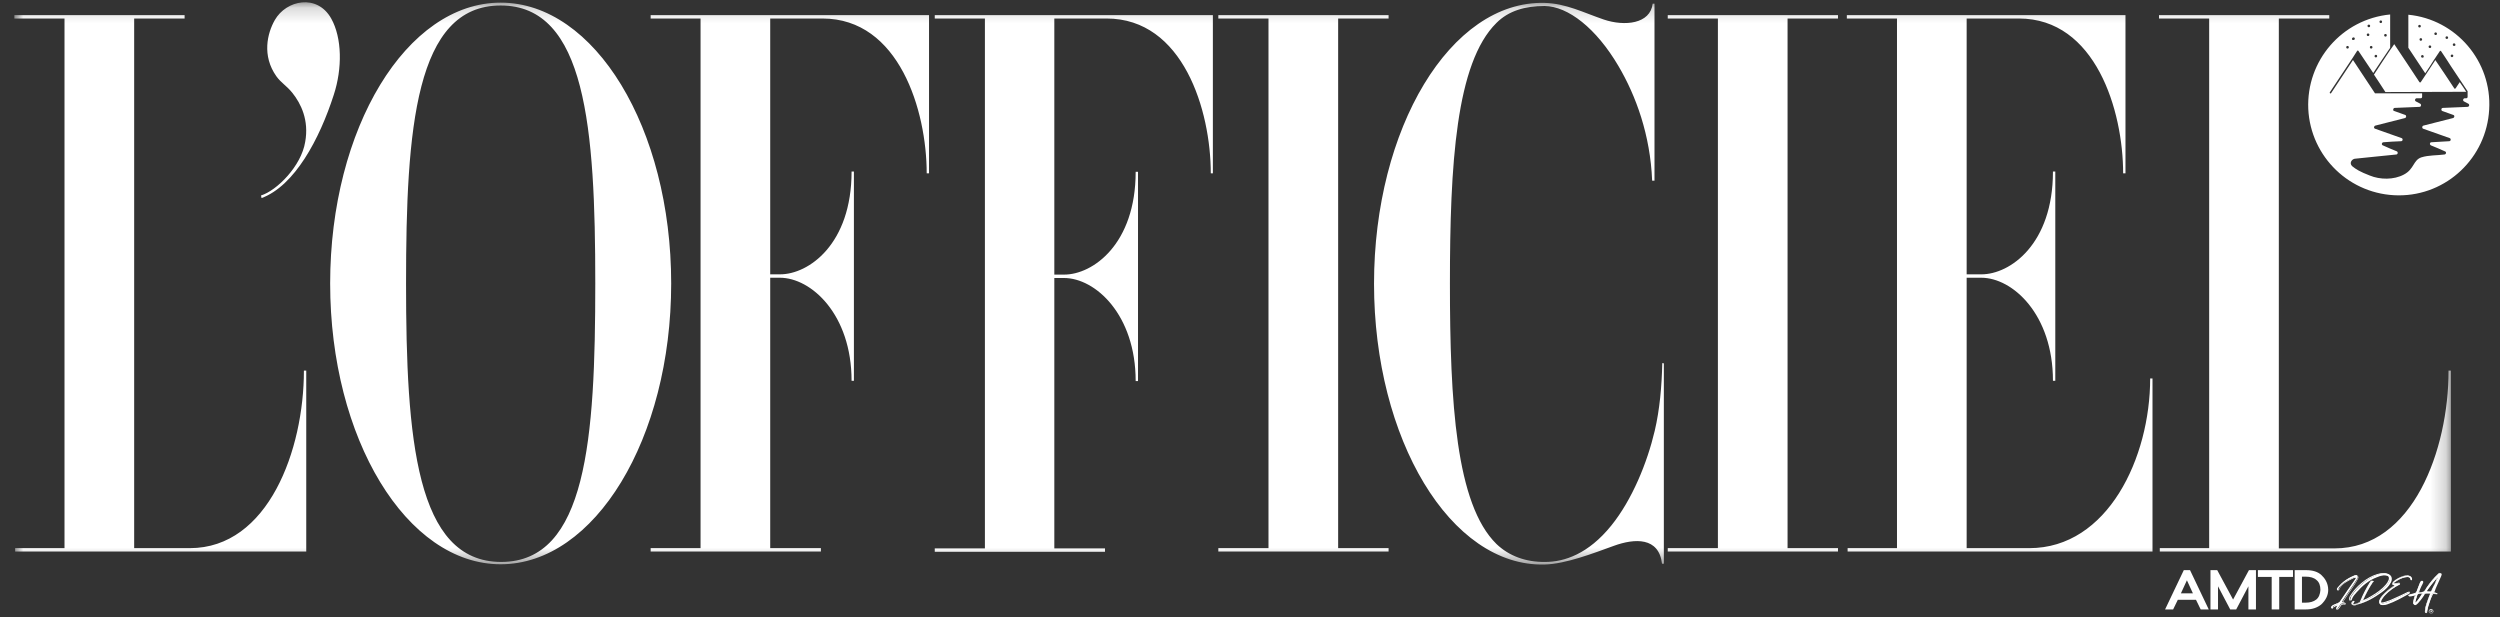 <svg width="162" height="40" viewBox="0 0 162 40" fill="none" xmlns="http://www.w3.org/2000/svg">
<rect x="0" y="0" width="162" height="40" fill="#333333" stroke="none"/>
<g clip-path="url(#clip0_1121_223)">
<mask id="mask0_1121_223" style="mask-type:luminance" maskUnits="userSpaceOnUse" x="0" y="0" width="159" height="37">
<path d="M158.802 0.17H0.93V36.582H158.802V0.17Z" fill="white"/>
</mask>
<g mask="url(#mask0_1121_223)">
<path d="M42.162 1.199H45.396V35.52H42.162V35.739H53.194V35.52H49.91V17.997H50.533C52.571 17.997 55.182 20.375 55.182 24.675H55.333V11.116H55.182C55.182 15.821 52.403 17.777 50.55 17.777H49.91V1.199H53.295C58.264 1.199 60.05 7.169 60.05 11.234H60.201V0.979H42.162V1.199ZM131.499 35.52H127.439V17.997H128.383C130.421 17.997 133.031 20.375 133.031 24.675H133.183V11.116H133.031C133.031 15.821 130.252 17.777 128.399 17.777H127.439V1.199H130.825C135.794 1.199 137.579 7.169 137.579 11.234H137.731V0.979H119.675V1.199H122.925V35.52H119.725V35.739H139.482V24.523H139.331C139.331 29.651 136.585 35.52 131.499 35.52ZM158.667 24.017C158.667 29.145 156.359 35.537 151.273 35.537H147.668V1.199H150.936V0.979H139.903V1.199H143.154V35.52H139.954V35.739H158.818V24.017H158.667ZM12.299 35.52H8.694V1.199H11.962V0.979H0.93V1.199H4.18V35.52H0.98V35.739H19.845V24.017H19.693C19.693 29.145 17.386 35.52 12.299 35.52ZM108.07 1.199H111.32V35.52H108.07V35.739H119.102V35.52H115.834V1.199H119.102V0.979H108.07V1.199ZM86.712 1.199H89.98V0.979H78.948V1.199H82.198V35.52H78.948V35.739H89.98V35.52H86.712V1.199ZM16.914 12.667L16.948 12.836C19.087 12.043 20.704 9.024 21.63 6.14C22.186 4.437 22.169 2.464 21.462 1.199C20.552 -0.42 18.548 0.001 17.807 1.3C17.318 2.16 16.965 3.61 17.908 4.943C18.211 5.364 18.565 5.55 18.935 6.005C19.508 6.714 20.03 7.793 19.777 9.193C19.525 10.761 17.941 12.347 16.914 12.667ZM38.574 18.368C38.574 8.316 37.968 0.355 32.443 0.355C26.919 0.355 26.312 8.316 26.312 18.368C26.312 28.419 26.953 36.414 32.477 36.414C38.019 36.414 38.574 28.419 38.574 18.368ZM43.493 18.368C43.493 28.419 38.541 36.565 32.443 36.565C26.346 36.565 21.394 28.419 21.394 18.368C21.394 8.316 26.346 0.17 32.443 0.17C38.541 0.17 43.493 8.316 43.493 18.368ZM107.227 27.913C106.739 29.988 105.762 32.383 104.415 34.052C102.916 35.908 101.366 36.414 100.12 36.414C98.873 36.43 97.778 36.026 96.97 35.25C94.342 32.669 93.955 26.075 93.955 18.368C93.955 10.66 94.342 4.083 96.97 1.485C97.762 0.693 98.84 0.389 100.086 0.389C101.619 0.406 103.438 1.84 104.869 4.268C106.015 6.208 106.941 8.754 107.059 11.706H107.211V0.237H107.093C106.941 1.553 105.274 1.722 103.926 1.266C102.596 0.811 101.467 0.221 100.086 0.187C93.989 0.035 89.037 8.333 89.037 18.384C89.037 28.436 93.989 36.734 100.086 36.582C101.45 36.548 103.236 35.857 104.583 35.368C105.931 34.879 107.497 34.794 107.699 36.532H107.817V23.545L107.716 23.528C107.682 25.046 107.548 26.547 107.227 27.913ZM60.555 0.979H78.594V11.234H78.459C78.459 7.169 76.674 1.199 71.705 1.199H68.32V17.794H68.96C70.812 17.794 73.591 15.821 73.591 11.132H73.743V24.692H73.591C73.591 20.392 70.981 18.014 68.943 18.014H68.32V35.537H71.604V35.756H60.572V35.537H63.822V1.199H60.572V0.979H60.555Z" fill="white"/>
</g>
<path d="M159.811 5.948C159.677 5.745 159.542 5.526 159.39 5.324C159.306 5.459 159.205 5.594 159.121 5.728C159.087 5.762 159.07 5.762 159.037 5.728C158.632 5.121 158.228 4.497 157.807 3.89C157.79 3.924 157.773 3.941 157.757 3.974C157.453 4.43 157.167 4.885 156.864 5.324C156.83 5.357 156.813 5.357 156.78 5.324C156.241 4.497 155.685 3.671 155.146 2.861C155.062 2.979 154.994 3.097 154.91 3.199C154.556 3.738 154.186 4.278 153.832 4.835C154.085 5.206 154.32 5.577 154.573 5.965L159.811 5.948Z" fill="white"/>
<path d="M156.061 0.954V3.096C156.431 3.653 156.785 4.193 157.155 4.749C157.341 4.479 157.526 4.193 157.694 3.923C157.829 3.72 157.964 3.518 158.099 3.316C158.115 3.282 158.149 3.282 158.183 3.316C158.402 3.636 158.604 3.956 158.823 4.294C159.177 4.833 159.547 5.373 159.901 5.913C159.901 5.93 159.901 5.93 159.901 5.947V6.267C159.901 6.334 159.867 6.368 159.8 6.368H159.716C159.614 6.368 159.564 6.52 159.665 6.571C159.766 6.621 159.85 6.672 159.951 6.722C160.036 6.773 160.019 6.908 159.901 6.925C159.379 6.942 158.84 6.975 158.301 6.992C158.183 6.992 158.166 7.161 158.267 7.195C158.503 7.279 158.739 7.363 158.974 7.448C159.075 7.481 159.059 7.616 158.958 7.65C158.318 7.819 157.677 7.97 157.037 8.139C156.936 8.173 156.936 8.308 157.021 8.341C157.593 8.544 158.166 8.746 158.739 8.949C158.84 8.982 158.823 9.151 158.705 9.151C158.318 9.168 157.947 9.202 157.56 9.218C157.442 9.218 157.425 9.37 157.526 9.421C157.829 9.539 158.132 9.674 158.435 9.809C158.537 9.842 158.52 9.994 158.402 10.011C157.896 10.079 157.391 10.045 156.903 10.197C156.364 10.382 156.448 10.956 155.774 11.31C155.117 11.664 154.225 11.647 153.568 11.377C152.911 11.124 152.675 10.972 152.422 10.77C152.203 10.568 152.406 10.281 152.641 10.281C153.349 10.197 154.561 10.095 155.286 10.011C155.387 9.994 155.404 9.859 155.319 9.809C155.016 9.691 154.713 9.556 154.41 9.421C154.309 9.387 154.326 9.235 154.444 9.218C154.831 9.185 155.202 9.168 155.589 9.151C155.707 9.151 155.724 8.982 155.623 8.949C155.05 8.746 154.477 8.544 153.905 8.341C153.804 8.308 153.82 8.173 153.921 8.139C154.561 7.97 155.202 7.819 155.842 7.65C155.943 7.616 155.943 7.481 155.858 7.448C155.623 7.363 155.387 7.279 155.151 7.195C155.084 7.178 155.067 7.144 155.084 7.076C155.1 7.026 155.117 6.992 155.185 6.992C155.724 6.975 156.246 6.942 156.785 6.925C156.886 6.925 156.92 6.773 156.835 6.722C156.734 6.672 156.65 6.621 156.549 6.571C156.448 6.52 156.498 6.368 156.6 6.368H156.852C156.92 6.368 156.953 6.334 156.953 6.267V6.048H154.545H153.921C153.905 6.048 153.888 6.048 153.888 6.031C153.416 5.322 152.945 4.597 152.473 3.889C152.001 4.597 151.53 5.322 151.058 6.031C151.041 6.065 151.024 6.065 150.991 6.048C150.957 6.031 150.957 6.014 150.974 5.98C151.462 5.238 151.951 4.513 152.439 3.771C152.54 3.619 152.641 3.467 152.742 3.299C152.776 3.265 152.793 3.265 152.827 3.299C153.147 3.771 153.467 4.26 153.787 4.732C154.14 4.193 154.494 3.67 154.848 3.147C154.865 3.13 154.882 3.113 154.882 3.079V0.938C151.766 1.241 149.441 3.923 149.576 7.06C149.727 10.18 152.288 12.642 155.42 12.659C158.553 12.676 161.13 10.213 161.299 7.093C161.484 3.973 159.16 1.258 156.061 0.954ZM156.701 1.696C156.701 1.646 156.734 1.612 156.785 1.612C156.835 1.612 156.869 1.646 156.869 1.696C156.869 1.747 156.835 1.781 156.785 1.781C156.734 1.781 156.701 1.747 156.701 1.696ZM156.785 2.557C156.785 2.506 156.818 2.472 156.869 2.472C156.92 2.472 156.953 2.506 156.953 2.557C156.953 2.607 156.92 2.641 156.869 2.641C156.835 2.658 156.785 2.607 156.785 2.557ZM156.97 3.737C156.92 3.737 156.886 3.703 156.886 3.653C156.886 3.602 156.92 3.568 156.97 3.568C157.021 3.568 157.054 3.602 157.054 3.653C157.071 3.703 157.037 3.737 156.97 3.737ZM157.459 3.113C157.408 3.113 157.374 3.079 157.374 3.029C157.374 2.978 157.408 2.944 157.459 2.944C157.509 2.944 157.543 2.978 157.543 3.029C157.543 3.079 157.509 3.113 157.459 3.113ZM157.829 2.27C157.779 2.27 157.745 2.236 157.745 2.186C157.745 2.135 157.779 2.101 157.829 2.101C157.88 2.101 157.913 2.135 157.913 2.186C157.93 2.219 157.88 2.27 157.829 2.27ZM158.553 2.523C158.503 2.523 158.469 2.489 158.469 2.439C158.469 2.388 158.503 2.354 158.553 2.354C158.604 2.354 158.638 2.388 158.638 2.439C158.638 2.489 158.604 2.523 158.553 2.523ZM158.89 3.703C158.84 3.703 158.806 3.67 158.806 3.619C158.806 3.568 158.84 3.535 158.89 3.535C158.941 3.535 158.974 3.568 158.974 3.619C158.974 3.653 158.941 3.703 158.89 3.703ZM159.025 2.978C158.974 2.978 158.941 2.944 158.941 2.894C158.941 2.843 158.974 2.81 159.025 2.81C159.075 2.81 159.109 2.843 159.109 2.894C159.126 2.944 159.075 2.978 159.025 2.978ZM154.578 2.202C154.629 2.202 154.663 2.236 154.663 2.287C154.663 2.337 154.629 2.371 154.578 2.371C154.528 2.371 154.494 2.337 154.494 2.287C154.477 2.253 154.528 2.202 154.578 2.202ZM154.275 1.325C154.326 1.325 154.359 1.359 154.359 1.41C154.359 1.46 154.326 1.494 154.275 1.494C154.225 1.494 154.191 1.46 154.191 1.41C154.191 1.359 154.225 1.325 154.275 1.325ZM153.955 3.552C154.006 3.552 154.039 3.585 154.039 3.636C154.039 3.687 154.006 3.72 153.955 3.72C153.905 3.72 153.871 3.687 153.871 3.636C153.871 3.602 153.905 3.552 153.955 3.552ZM153.736 3.063C153.736 3.113 153.702 3.147 153.652 3.147C153.601 3.147 153.568 3.113 153.568 3.063C153.568 3.012 153.601 2.978 153.652 2.978C153.702 2.978 153.736 3.012 153.736 3.063ZM153.5 1.595C153.551 1.595 153.585 1.629 153.585 1.68C153.585 1.73 153.551 1.764 153.5 1.764C153.45 1.764 153.416 1.73 153.416 1.68C153.399 1.646 153.45 1.595 153.5 1.595ZM153.45 2.169C153.5 2.169 153.534 2.202 153.534 2.253C153.534 2.304 153.5 2.337 153.45 2.337C153.399 2.337 153.366 2.304 153.366 2.253C153.366 2.202 153.399 2.169 153.45 2.169ZM152.507 2.422C152.557 2.422 152.591 2.455 152.591 2.506C152.591 2.557 152.557 2.59 152.507 2.59C152.456 2.607 152.406 2.573 152.406 2.523C152.406 2.472 152.456 2.422 152.507 2.422ZM152.119 2.978C152.17 2.978 152.203 3.012 152.203 3.063C152.203 3.113 152.17 3.147 152.119 3.147C152.069 3.147 152.035 3.113 152.035 3.063C152.035 3.012 152.069 2.978 152.119 2.978Z" fill="white"/>
<path d="M141.51 36.945L140.297 39.492H140.819L141.122 38.868H142.301L142.604 39.492H143.127L141.914 36.945H141.51ZM141.324 38.446L141.712 37.603L142.099 38.446H141.324Z" fill="white"/>
<path d="M144.704 38.851L143.676 36.945H143.238V39.492H143.727V37.991L144.518 39.492H144.906L145.697 37.991V39.492H146.186V36.945H145.731L144.704 38.851Z" fill="white"/>
<path d="M146.312 37.384H147.205V39.492H147.694V37.384H148.586V36.945H146.312V37.384Z" fill="white"/>
<path d="M150.43 37.266C150.194 37.047 149.857 36.945 149.436 36.945H148.695V39.492H149.42C149.841 39.492 150.161 39.374 150.413 39.172C150.7 38.902 150.868 38.581 150.868 38.227C150.868 37.772 150.632 37.451 150.43 37.266ZM150.093 38.851C149.925 38.986 149.689 39.053 149.403 39.053H149.167V37.367H149.403C149.706 37.367 149.942 37.434 150.11 37.586C150.279 37.721 150.363 37.94 150.363 38.227C150.346 38.497 150.262 38.716 150.093 38.851Z" fill="white"/>
<path d="M152.54 38.957C152.625 38.974 152.422 39.075 152.49 39.126C152.524 39.16 152.641 39.126 152.658 39.126C152.675 39.126 152.844 39.092 152.911 39.041C152.945 39.025 152.961 39.008 152.978 39.008C152.995 38.94 153.029 38.89 153.029 38.856C153.113 38.62 153.399 38.08 153.585 37.776C153.602 37.743 153.635 37.692 153.669 37.658C153.703 37.625 153.77 37.642 153.804 37.675C153.837 37.709 153.753 37.709 153.753 37.743C153.5 38.114 153.298 38.502 153.113 38.907C153.113 38.907 153.096 38.94 153.096 38.957C153.096 38.957 153.113 38.957 153.13 38.957C153.248 38.907 153.349 38.856 153.467 38.805C153.82 38.62 154.157 38.417 154.461 38.131C154.612 37.979 154.764 37.827 154.848 37.625C154.915 37.439 154.848 37.304 154.646 37.288C154.427 37.254 154.225 37.321 154.023 37.406C153.484 37.608 153.079 37.962 152.709 38.384C152.591 38.519 152.473 38.637 152.406 38.822C152.406 38.839 152.389 38.907 152.355 38.907H152.338C152.288 38.805 152.321 38.738 152.355 38.654C152.557 38.316 152.827 38.029 153.13 37.776C153.416 37.54 153.753 37.338 154.107 37.22C154.292 37.169 154.477 37.119 154.679 37.169C154.966 37.237 155.067 37.473 154.932 37.743C154.797 37.996 154.595 38.198 154.359 38.367C153.871 38.721 153.349 39.025 152.743 39.176C152.675 39.193 152.625 39.193 152.557 39.193C152.473 39.193 152.406 39.176 152.406 39.092C152.406 39.008 152.507 38.94 152.54 38.957Z" fill="white"/>
<path d="M152.585 39.228C152.568 39.228 152.535 39.228 152.518 39.228C152.467 39.211 152.366 39.194 152.366 39.093C152.366 39.043 152.383 39.009 152.434 38.975C152.467 38.941 152.501 38.925 152.535 38.941C152.552 38.941 152.568 38.958 152.568 38.975C152.568 38.992 152.552 39.026 152.518 39.06C152.501 39.076 152.467 39.11 152.467 39.11C152.484 39.127 152.518 39.127 152.619 39.11C152.636 39.11 152.804 39.076 152.872 39.026C152.905 39.009 152.922 38.992 152.922 38.992C152.939 38.941 152.956 38.908 152.973 38.874L152.99 38.84C153.074 38.604 153.36 38.048 153.545 37.761C153.579 37.727 153.596 37.677 153.63 37.643C153.646 37.626 153.663 37.626 153.697 37.626C153.731 37.626 153.764 37.643 153.781 37.66C153.798 37.677 153.798 37.677 153.798 37.694C153.798 37.71 153.781 37.727 153.764 37.727C153.747 37.727 153.747 37.744 153.731 37.744C153.478 38.132 153.259 38.52 153.091 38.908C153.091 38.908 153.091 38.925 153.074 38.925C153.107 38.908 153.141 38.891 153.175 38.874C153.259 38.84 153.326 38.807 153.394 38.773C153.781 38.554 154.101 38.368 154.388 38.098C154.522 37.963 154.691 37.812 154.775 37.592C154.809 37.508 154.809 37.424 154.775 37.373C154.741 37.322 154.674 37.289 154.59 37.272C154.371 37.238 154.169 37.306 153.966 37.39C153.512 37.559 153.091 37.879 152.653 38.368L152.619 38.402C152.501 38.537 152.4 38.638 152.349 38.807C152.349 38.807 152.349 38.807 152.349 38.823C152.349 38.857 152.333 38.908 152.282 38.925C152.265 38.925 152.265 38.925 152.248 38.908C152.198 38.79 152.232 38.722 152.265 38.638C152.467 38.318 152.72 38.014 153.04 37.761C153.36 37.491 153.697 37.306 154.034 37.204C154.219 37.154 154.404 37.103 154.606 37.154C154.758 37.188 154.859 37.272 154.91 37.373C154.96 37.474 154.943 37.609 154.876 37.744C154.758 37.98 154.573 38.183 154.303 38.368C153.714 38.807 153.208 39.043 152.686 39.178C152.669 39.228 152.636 39.228 152.585 39.228ZM152.535 38.975C152.518 38.975 152.501 38.992 152.467 39.009C152.451 39.026 152.417 39.06 152.417 39.093C152.417 39.161 152.467 39.178 152.535 39.194C152.585 39.211 152.636 39.194 152.703 39.178C153.225 39.06 153.714 38.807 154.303 38.368C154.556 38.183 154.741 37.98 154.859 37.744C154.926 37.626 154.927 37.508 154.893 37.407C154.842 37.306 154.758 37.238 154.623 37.204C154.421 37.154 154.236 37.188 154.067 37.255C153.731 37.356 153.411 37.542 153.091 37.795C152.787 38.048 152.518 38.351 152.333 38.655C152.282 38.722 152.265 38.79 152.316 38.874C152.333 38.857 152.333 38.823 152.349 38.807V38.79C152.417 38.621 152.518 38.503 152.636 38.385L152.67 38.351C153.107 37.845 153.529 37.542 154 37.356C154.202 37.289 154.404 37.204 154.64 37.238C154.741 37.255 154.809 37.289 154.859 37.356C154.893 37.424 154.893 37.508 154.859 37.609C154.775 37.828 154.606 37.997 154.472 38.132C154.185 38.385 153.865 38.587 153.478 38.807C153.411 38.84 153.326 38.874 153.259 38.925C153.225 38.941 153.192 38.958 153.158 38.975C153.141 38.992 153.124 38.992 153.107 38.975V38.958C153.124 38.925 153.124 38.908 153.124 38.891C153.293 38.503 153.512 38.098 153.764 37.71C153.764 37.694 153.798 37.677 153.815 37.677C153.815 37.677 153.832 37.677 153.832 37.66C153.815 37.643 153.798 37.643 153.764 37.643C153.747 37.643 153.731 37.643 153.714 37.66C153.68 37.694 153.663 37.727 153.63 37.761C153.444 38.048 153.158 38.604 153.074 38.823L153.057 38.857C153.04 38.891 153.023 38.941 153.006 38.975C153.006 38.992 152.956 39.026 152.939 39.026C152.855 39.076 152.686 39.11 152.67 39.11C152.602 39.127 152.518 39.127 152.484 39.093C152.467 39.076 152.467 39.076 152.467 39.06C152.467 39.026 152.501 39.009 152.518 38.975C152.518 39.009 152.535 38.975 152.535 38.975Z" fill="white"/>
<path d="M156.261 37.556C156.261 37.573 156.227 37.59 156.211 37.573C156.177 37.404 156.093 37.354 155.806 37.404C155.571 37.472 155.368 37.573 155.183 37.708C155.149 37.725 155.099 37.759 155.116 37.792C155.116 37.809 155.183 37.809 155.217 37.809C155.284 37.809 155.352 37.792 155.436 37.792C155.469 37.792 155.503 37.792 155.52 37.826C155.537 37.877 155.486 37.877 155.469 37.894C155.133 38.062 154.829 38.282 154.56 38.568C154.442 38.686 154.324 38.872 154.307 38.939C154.29 38.99 154.29 39.091 154.392 39.091C154.493 39.108 154.695 39.024 154.914 38.939C155.284 38.771 155.672 38.585 156.042 38.416C156.076 38.4 156.143 38.366 156.16 38.4C156.177 38.433 156.11 38.467 156.093 38.484C155.638 38.737 155.2 38.99 154.712 39.158C154.627 39.192 154.526 39.209 154.442 39.209C154.223 39.226 154.139 39.091 154.206 38.889C154.257 38.771 154.324 38.686 154.408 38.585C154.594 38.366 154.829 38.18 155.082 38.012C155.133 37.978 155.251 37.944 155.082 37.894C154.998 37.877 155.015 37.759 155.099 37.674C155.267 37.523 155.469 37.421 155.688 37.354C155.79 37.32 155.907 37.286 156.008 37.303C156.143 37.303 156.295 37.388 156.261 37.556Z" fill="white"/>
<path d="M154.41 39.206C154.309 39.206 154.242 39.173 154.208 39.122C154.158 39.055 154.158 38.97 154.191 38.869C154.242 38.751 154.309 38.65 154.394 38.566C154.613 38.313 154.865 38.127 155.067 37.992C155.084 37.992 155.084 37.975 155.101 37.975C155.118 37.975 155.152 37.958 155.152 37.941C155.152 37.941 155.135 37.925 155.084 37.908C155.05 37.891 155.017 37.874 155.017 37.84C155 37.79 155.034 37.722 155.101 37.672C155.269 37.537 155.455 37.419 155.69 37.334C155.792 37.301 155.893 37.267 156.027 37.284C156.128 37.301 156.229 37.351 156.263 37.402C156.297 37.452 156.314 37.503 156.297 37.571C156.297 37.587 156.263 37.604 156.246 37.604C156.229 37.604 156.213 37.587 156.213 37.571C156.179 37.419 156.112 37.351 155.825 37.419C155.606 37.469 155.404 37.571 155.202 37.722H155.185C155.168 37.739 155.135 37.756 155.135 37.79C155.135 37.79 155.168 37.79 155.219 37.79C155.253 37.79 155.303 37.79 155.337 37.773C155.37 37.773 155.387 37.773 155.421 37.756C155.455 37.756 155.505 37.756 155.522 37.807C155.539 37.857 155.488 37.874 155.472 37.891H155.455C155.118 38.06 154.815 38.279 154.545 38.549C154.427 38.667 154.326 38.852 154.293 38.903C154.276 38.937 154.276 38.97 154.293 39.004C154.309 39.021 154.326 39.038 154.36 39.038H154.377C154.478 39.038 154.697 38.953 154.882 38.886C155.118 38.785 155.354 38.667 155.589 38.566C155.724 38.498 155.876 38.431 156.011 38.363C156.011 38.363 156.011 38.363 156.027 38.363C156.061 38.346 156.128 38.313 156.162 38.363C156.162 38.38 156.179 38.38 156.162 38.397C156.162 38.431 156.112 38.447 156.095 38.464L156.027 38.498C155.606 38.734 155.168 38.97 154.697 39.139C154.613 39.173 154.528 39.19 154.41 39.19C154.444 39.206 154.427 39.206 154.41 39.206ZM155.943 37.301C155.859 37.301 155.775 37.318 155.69 37.351C155.455 37.436 155.269 37.537 155.101 37.672C155.05 37.722 155.017 37.773 155.034 37.807C155.034 37.824 155.05 37.84 155.084 37.857C155.152 37.874 155.185 37.891 155.185 37.925C155.185 37.958 155.152 37.975 155.118 37.992C155.101 37.992 155.101 38.009 155.084 38.009C154.882 38.144 154.629 38.329 154.427 38.582C154.36 38.667 154.276 38.768 154.242 38.886C154.208 38.97 154.208 39.055 154.259 39.105C154.293 39.156 154.377 39.19 154.461 39.173C154.562 39.173 154.663 39.156 154.73 39.122C155.202 38.953 155.623 38.717 156.044 38.481L156.112 38.447C156.128 38.431 156.162 38.414 156.162 38.397C156.145 38.38 156.112 38.397 156.078 38.414H156.061C155.926 38.481 155.775 38.549 155.64 38.616C155.404 38.734 155.168 38.835 154.933 38.937C154.697 39.038 154.528 39.088 154.427 39.088H154.41C154.36 39.088 154.326 39.055 154.309 39.038C154.276 38.987 154.293 38.937 154.293 38.903C154.309 38.852 154.427 38.65 154.545 38.532C154.815 38.262 155.118 38.026 155.455 37.857H155.472C155.505 37.84 155.522 37.84 155.505 37.807C155.505 37.79 155.472 37.79 155.438 37.79C155.404 37.79 155.387 37.79 155.354 37.807C155.32 37.807 155.269 37.824 155.219 37.824C155.168 37.824 155.118 37.824 155.101 37.79C155.084 37.756 155.135 37.722 155.168 37.689H155.185C155.387 37.537 155.589 37.436 155.808 37.368C156.078 37.318 156.196 37.368 156.229 37.554C156.246 37.503 156.229 37.452 156.196 37.419C156.162 37.368 156.078 37.318 155.977 37.318C155.994 37.301 155.96 37.301 155.943 37.301Z" fill="white"/>
<path d="M151.427 38.175C151.427 38.124 151.495 38.04 151.663 37.871C151.663 37.871 151.949 37.551 152.505 37.315C152.539 37.298 152.556 37.298 152.589 37.281C152.64 37.264 152.691 37.248 152.741 37.281C152.792 37.332 152.792 37.382 152.758 37.45C152.691 37.585 152.606 37.72 152.522 37.855C152.303 38.175 152.101 38.479 151.882 38.799C151.781 38.968 151.68 39.035 151.949 39.052C152 39.052 151.933 39.103 151.933 39.103C151.646 39.086 151.68 39.153 151.545 39.339C151.545 39.339 151.511 39.389 151.478 39.423C151.461 39.44 151.444 39.491 151.41 39.474C151.377 39.457 151.394 39.406 151.394 39.373V39.356C151.427 39.305 151.495 39.187 151.444 39.187C151.326 39.204 151.141 39.305 151.124 39.339C151.124 39.339 151.107 39.389 151.09 39.406H151.074C151.023 39.389 151.057 39.305 151.074 39.288C151.141 39.221 151.208 39.187 151.309 39.153C151.613 39.052 151.596 39.018 151.697 38.867C151.983 38.428 152.303 37.989 152.606 37.551C152.64 37.5 152.691 37.45 152.623 37.416C152.589 37.382 152.539 37.416 152.488 37.433C152 37.669 151.764 37.804 151.579 38.057C151.545 38.091 151.495 38.226 151.461 38.242C151.461 38.242 151.427 38.209 151.427 38.175Z" fill="white"/>
<path d="M151.445 39.511H151.428C151.394 39.494 151.394 39.46 151.411 39.393C151.411 39.393 151.411 39.376 151.428 39.376C151.428 39.359 151.445 39.342 151.445 39.342C151.462 39.308 151.495 39.258 151.495 39.241C151.377 39.258 151.209 39.359 151.192 39.376C151.192 39.393 151.175 39.426 151.142 39.443C151.125 39.443 151.125 39.443 151.108 39.443C151.091 39.426 151.074 39.426 151.074 39.393C151.074 39.359 151.091 39.308 151.108 39.291C151.175 39.207 151.276 39.173 151.344 39.14C151.613 39.038 151.63 39.022 151.697 38.904C151.697 38.887 151.714 38.887 151.731 38.87C151.933 38.566 152.135 38.263 152.337 37.976C152.439 37.841 152.54 37.689 152.641 37.554V37.537C152.657 37.504 152.674 37.487 152.674 37.453C152.674 37.453 152.674 37.436 152.657 37.436C152.624 37.419 152.59 37.436 152.556 37.453H152.54C152.051 37.689 151.815 37.824 151.647 38.077C151.63 38.094 151.63 38.111 151.613 38.145C151.58 38.212 151.546 38.263 151.529 38.263C151.512 38.263 151.495 38.263 151.478 38.263C151.462 38.246 151.445 38.229 151.445 38.195C151.445 38.145 151.512 38.06 151.681 37.875C151.681 37.875 151.984 37.537 152.523 37.318C152.556 37.301 152.573 37.301 152.607 37.284H152.624C152.674 37.268 152.742 37.251 152.775 37.301C152.826 37.352 152.843 37.419 152.809 37.487C152.742 37.622 152.657 37.757 152.573 37.892C152.439 38.094 152.304 38.296 152.152 38.516C152.085 38.634 152.001 38.735 151.933 38.853C151.916 38.87 151.9 38.887 151.9 38.904C151.866 38.954 151.832 39.005 151.832 39.038C151.849 39.055 151.9 39.072 151.984 39.089C152.017 39.089 152.017 39.123 152.017 39.123C152.017 39.14 151.984 39.173 151.967 39.173C151.748 39.157 151.731 39.19 151.664 39.291C151.647 39.325 151.63 39.359 151.596 39.393C151.58 39.41 151.563 39.443 151.546 39.46C151.546 39.46 151.546 39.477 151.529 39.477C151.495 39.477 151.462 39.511 151.445 39.511ZM151.478 39.173C151.495 39.173 151.495 39.173 151.512 39.19C151.529 39.207 151.512 39.258 151.478 39.342C151.478 39.359 151.462 39.376 151.462 39.376V39.393C151.445 39.426 151.445 39.46 151.462 39.477C151.462 39.477 151.478 39.477 151.495 39.443C151.495 39.443 151.495 39.426 151.512 39.426C151.529 39.41 151.563 39.376 151.563 39.359C151.596 39.325 151.613 39.291 151.63 39.258C151.697 39.157 151.731 39.106 151.967 39.123C151.967 39.123 151.967 39.123 151.984 39.106C151.883 39.089 151.832 39.072 151.815 39.038C151.798 39.005 151.832 38.937 151.883 38.87C151.9 38.853 151.9 38.836 151.916 38.819C151.984 38.701 152.068 38.6 152.135 38.482C152.27 38.279 152.405 38.077 152.556 37.858C152.641 37.723 152.725 37.588 152.792 37.453C152.826 37.403 152.809 37.352 152.775 37.301C152.742 37.268 152.691 37.284 152.657 37.301H152.641C152.607 37.318 152.59 37.318 152.556 37.335C152.017 37.554 151.731 37.875 151.731 37.875C151.596 38.026 151.512 38.128 151.512 38.161C151.512 38.178 151.512 38.195 151.529 38.195H151.546C151.563 38.195 151.596 38.128 151.613 38.094C151.63 38.06 151.647 38.043 151.647 38.026C151.832 37.757 152.068 37.639 152.556 37.386H152.573C152.624 37.369 152.674 37.335 152.725 37.369C152.742 37.386 152.759 37.403 152.759 37.419C152.759 37.453 152.742 37.487 152.708 37.521V37.537C152.607 37.672 152.506 37.824 152.405 37.959C152.203 38.246 152.001 38.549 151.798 38.853C151.782 38.87 151.782 38.887 151.782 38.887C151.697 39.005 151.681 39.038 151.411 39.14C151.31 39.173 151.243 39.207 151.192 39.275C151.175 39.291 151.158 39.325 151.175 39.342C151.175 39.359 151.175 39.359 151.192 39.359C151.209 39.359 151.209 39.325 151.226 39.325C151.226 39.325 151.226 39.325 151.226 39.308C151.158 39.291 151.344 39.19 151.478 39.173Z" fill="white"/>
<path d="M158.142 37.287C158.159 37.236 158.193 37.185 158.125 37.152C158.075 37.118 158.041 37.169 157.99 37.202C157.687 37.472 157.451 37.793 157.216 38.13C157.115 38.282 157.115 38.366 156.811 38.383C156.694 38.4 156.693 38.349 156.727 38.282C156.795 38.13 156.828 37.961 156.929 37.826C156.963 37.776 156.98 37.725 156.963 37.675C156.963 37.658 156.946 37.641 156.912 37.641C156.879 37.641 156.845 37.708 156.811 37.759C156.744 37.928 156.677 38.113 156.609 38.282C156.576 38.383 156.576 38.434 156.424 38.467C156.323 38.501 156.222 38.518 156.121 38.552C156.104 38.552 156.037 38.568 156.053 38.602C156.07 38.636 156.121 38.619 156.138 38.619C156.222 38.602 156.323 38.585 156.407 38.568C156.525 38.535 156.542 38.535 156.491 38.636C156.441 38.754 156.407 38.906 156.373 39.024C156.357 39.074 156.373 39.125 156.424 39.159C156.475 39.193 156.508 39.176 156.559 39.142C156.609 39.091 156.66 39.057 156.71 38.99C156.811 38.855 156.946 38.72 157.03 38.568C157.098 38.434 157.131 38.434 157.232 38.434C157.249 38.434 157.334 38.434 157.35 38.434C157.502 38.434 157.502 38.417 157.435 38.568C157.367 38.737 157.3 38.923 157.249 39.108C157.199 39.26 157.165 39.429 157.148 39.58C157.148 39.614 157.148 39.715 157.199 39.715C157.249 39.715 157.249 39.631 157.266 39.597C157.317 39.277 157.435 38.99 157.536 38.703C157.569 38.602 157.569 38.619 157.586 38.552C157.586 38.535 157.637 38.45 157.637 38.45C157.704 38.45 157.738 38.467 157.771 38.467C157.856 38.467 157.889 38.467 157.906 38.467C157.923 38.467 157.873 38.434 157.839 38.417C157.822 38.417 157.687 38.366 157.687 38.366C157.704 38.299 157.755 38.214 157.755 38.181C157.889 37.877 158.007 37.59 158.142 37.287ZM156.946 38.535C156.828 38.72 156.727 38.889 156.576 39.041C156.559 39.057 156.542 39.074 156.525 39.074C156.491 39.074 156.508 39.041 156.508 39.007C156.542 38.855 156.592 38.703 156.643 38.552C156.677 38.45 156.862 38.467 156.879 38.467C156.963 38.467 156.997 38.45 156.946 38.535ZM157.704 37.978C157.67 38.046 157.637 38.096 157.62 38.164C157.553 38.316 157.569 38.349 157.317 38.316C157.266 38.316 157.266 38.299 157.283 38.248C157.334 38.164 157.805 37.556 157.957 37.405C157.957 37.405 157.974 37.405 157.974 37.422C157.889 37.607 157.771 37.826 157.704 37.978Z" fill="white"/>
<path d="M157.204 39.727C157.187 39.727 157.187 39.727 157.204 39.727C157.137 39.71 157.12 39.643 157.137 39.575C157.153 39.373 157.187 39.238 157.238 39.103C157.305 38.917 157.372 38.732 157.44 38.563L157.457 38.546C157.473 38.513 157.49 38.479 157.49 38.462C157.49 38.462 157.473 38.462 157.44 38.462C157.423 38.462 157.406 38.462 157.372 38.462C157.356 38.462 157.271 38.462 157.254 38.462C157.153 38.462 157.137 38.462 157.069 38.597C157.002 38.698 156.934 38.799 156.85 38.901C156.817 38.934 156.783 38.985 156.749 39.019C156.715 39.069 156.665 39.12 156.598 39.17C156.564 39.204 156.513 39.238 156.446 39.187C156.395 39.154 156.379 39.086 156.395 39.035L156.412 38.968C156.446 38.867 156.463 38.732 156.513 38.648C156.513 38.631 156.53 38.597 156.53 38.58C156.53 38.58 156.48 38.597 156.446 38.597C156.379 38.614 156.294 38.631 156.227 38.648H156.193C156.16 38.648 156.109 38.664 156.092 38.631C156.092 38.614 156.092 38.614 156.092 38.597C156.109 38.58 156.143 38.563 156.16 38.546C156.244 38.513 156.328 38.496 156.429 38.479L156.48 38.462C156.598 38.428 156.614 38.395 156.631 38.327C156.631 38.31 156.648 38.293 156.648 38.293C156.682 38.209 156.715 38.108 156.749 38.023C156.783 37.939 156.817 37.855 156.85 37.77C156.884 37.686 156.918 37.636 156.951 37.636C156.985 37.636 157.002 37.653 157.019 37.669C157.036 37.737 157.019 37.787 156.985 37.838C156.918 37.956 156.867 38.074 156.817 38.192C156.8 38.226 156.8 38.26 156.783 38.293C156.783 38.31 156.766 38.344 156.766 38.361C156.766 38.361 156.783 38.378 156.85 38.378C157.103 38.361 157.137 38.293 157.204 38.192C157.221 38.175 157.238 38.142 157.254 38.125C157.524 37.72 157.76 37.433 158.029 37.197L158.046 37.18C158.08 37.147 158.13 37.113 158.181 37.147C158.248 37.197 158.215 37.265 158.198 37.298V37.315C158.13 37.467 158.063 37.619 157.996 37.77C157.928 37.906 157.878 38.04 157.81 38.192V38.209C157.793 38.243 157.76 38.327 157.743 38.378C157.76 38.395 157.827 38.411 157.878 38.428C157.895 38.428 157.945 38.462 157.962 38.479C157.962 38.496 157.962 38.496 157.945 38.496C157.928 38.513 157.895 38.513 157.793 38.496C157.76 38.496 157.743 38.496 157.692 38.479H157.676C157.659 38.513 157.625 38.563 157.625 38.58L157.608 38.597C157.591 38.631 157.591 38.631 157.574 38.681L157.558 38.715C157.541 38.749 157.524 38.799 157.507 38.833C157.423 39.086 157.322 39.339 157.288 39.609V39.626C157.288 39.66 157.271 39.71 157.254 39.727C157.221 39.727 157.204 39.727 157.204 39.727ZM157.238 38.411C157.254 38.411 157.339 38.411 157.356 38.411C157.44 38.411 157.473 38.411 157.49 38.428C157.507 38.445 157.49 38.479 157.473 38.546L157.457 38.563C157.389 38.732 157.322 38.901 157.271 39.103C157.221 39.238 157.204 39.39 157.17 39.575C157.17 39.626 157.17 39.693 157.204 39.693H157.221C157.238 39.676 157.238 39.643 157.238 39.609V39.592C157.271 39.322 157.372 39.069 157.457 38.816C157.473 38.782 157.49 38.732 157.507 38.698L157.524 38.664C157.541 38.614 157.541 38.614 157.558 38.58L157.574 38.563C157.574 38.546 157.625 38.462 157.625 38.445V38.428H157.659C157.709 38.428 157.726 38.445 157.76 38.445C157.793 38.445 157.827 38.445 157.861 38.445C157.844 38.445 157.844 38.428 157.827 38.428C157.676 38.378 157.659 38.378 157.659 38.361V38.344C157.676 38.293 157.709 38.209 157.726 38.158V38.142C157.793 38.007 157.844 37.872 157.911 37.72C157.979 37.568 158.046 37.416 158.113 37.265V37.248C158.13 37.197 158.147 37.163 158.113 37.13C158.08 37.113 158.063 37.13 158.012 37.163L157.996 37.18C157.743 37.416 157.49 37.703 157.221 38.108C157.204 38.125 157.187 38.158 157.187 38.175C157.12 38.293 157.086 38.361 156.817 38.378C156.749 38.378 156.715 38.378 156.699 38.361C156.682 38.344 156.699 38.293 156.699 38.26C156.715 38.226 156.715 38.192 156.732 38.158C156.783 38.04 156.833 37.906 156.901 37.787C156.934 37.737 156.951 37.703 156.934 37.653L156.918 37.636C156.901 37.636 156.867 37.686 156.833 37.737C156.8 37.821 156.766 37.906 156.732 37.99C156.699 38.074 156.665 38.175 156.631 38.26C156.631 38.276 156.614 38.293 156.614 38.293C156.581 38.361 156.564 38.411 156.429 38.445L156.379 38.462C156.294 38.479 156.21 38.496 156.109 38.529C156.059 38.546 156.059 38.546 156.059 38.546C156.059 38.546 156.075 38.563 156.126 38.546H156.16C156.227 38.529 156.311 38.513 156.379 38.496C156.446 38.479 156.48 38.462 156.497 38.479C156.513 38.496 156.497 38.529 156.48 38.58C156.446 38.681 156.412 38.799 156.395 38.901L156.379 38.968C156.362 39.019 156.379 39.052 156.429 39.086C156.463 39.103 156.497 39.103 156.53 39.069C156.581 39.019 156.631 38.985 156.665 38.934C156.699 38.901 156.732 38.85 156.766 38.816C156.85 38.715 156.918 38.614 156.985 38.513C157.103 38.428 157.12 38.411 157.238 38.411ZM156.497 39.086C156.446 39.069 156.463 39.035 156.463 39.019C156.48 38.901 156.53 38.782 156.564 38.681C156.581 38.648 156.598 38.597 156.598 38.563C156.631 38.462 156.783 38.462 156.85 38.462H156.867C156.884 38.462 156.884 38.462 156.901 38.462C156.934 38.462 156.951 38.462 156.968 38.479C156.985 38.496 156.968 38.529 156.951 38.563C156.85 38.732 156.732 38.917 156.581 39.069C156.564 39.069 156.53 39.086 156.497 39.086ZM156.833 38.479C156.766 38.479 156.665 38.479 156.648 38.546C156.631 38.58 156.614 38.631 156.614 38.664C156.581 38.766 156.53 38.884 156.513 39.002C156.513 39.035 156.513 39.035 156.513 39.035C156.513 39.035 156.53 39.019 156.547 39.019C156.699 38.867 156.817 38.681 156.918 38.513C156.934 38.479 156.934 38.479 156.934 38.462C156.934 38.462 156.918 38.462 156.901 38.462C156.884 38.462 156.884 38.462 156.867 38.462C156.867 38.462 156.867 38.462 156.85 38.462C156.85 38.479 156.833 38.479 156.833 38.479ZM157.44 38.344C157.406 38.344 157.356 38.344 157.305 38.327C157.288 38.327 157.254 38.327 157.254 38.293C157.238 38.276 157.254 38.243 157.254 38.226C157.288 38.142 157.777 37.534 157.928 37.366C157.945 37.349 157.945 37.349 157.962 37.366C157.979 37.366 157.979 37.383 157.979 37.4C157.945 37.518 157.878 37.653 157.81 37.77C157.777 37.838 157.743 37.906 157.726 37.973C157.709 38.007 157.692 38.04 157.676 38.074C157.659 38.108 157.642 38.125 157.642 38.158C157.642 38.175 157.625 38.192 157.625 38.209C157.558 38.31 157.541 38.344 157.44 38.344ZM157.911 37.45C157.743 37.636 157.305 38.192 157.271 38.276C157.254 38.293 157.271 38.31 157.271 38.31C157.271 38.31 157.271 38.31 157.305 38.327C157.524 38.344 157.524 38.344 157.574 38.226C157.574 38.209 157.591 38.192 157.591 38.175C157.608 38.142 157.625 38.108 157.642 38.091C157.659 38.057 157.676 38.023 157.692 37.99C157.726 37.922 157.76 37.855 157.793 37.787C157.827 37.669 157.878 37.551 157.911 37.45Z" fill="white"/>
<path d="M157.534 39.746C157.467 39.746 157.417 39.695 157.417 39.628C157.417 39.56 157.467 39.51 157.534 39.51C157.602 39.51 157.652 39.56 157.652 39.628C157.652 39.695 157.602 39.746 157.534 39.746ZM157.635 39.51C157.602 39.476 157.568 39.459 157.534 39.459C157.501 39.459 157.45 39.476 157.433 39.51C157.4 39.543 157.383 39.577 157.383 39.611C157.383 39.645 157.4 39.695 157.433 39.712C157.467 39.746 157.501 39.763 157.534 39.763C157.568 39.763 157.619 39.746 157.635 39.712C157.669 39.678 157.686 39.645 157.686 39.611C157.686 39.577 157.669 39.543 157.635 39.51Z" fill="white"/>
<path d="M157.547 39.61H157.513V39.56H157.53C157.563 39.56 157.58 39.577 157.58 39.594C157.58 39.594 157.58 39.61 157.547 39.61ZM157.58 39.627C157.597 39.627 157.614 39.61 157.614 39.594C157.614 39.577 157.614 39.56 157.597 39.56C157.58 39.543 157.563 39.543 157.547 39.543C157.53 39.543 157.513 39.543 157.496 39.543V39.712H157.513V39.644H157.547C157.563 39.644 157.58 39.661 157.597 39.712H157.614C157.614 39.678 157.597 39.661 157.597 39.661C157.597 39.627 157.597 39.627 157.58 39.627Z" fill="white"/>
</g>
<defs>
<clipPath id="clip0_1121_223">
<rect width="160.491" height="40" fill="white" transform="translate(0.828)"/>
</clipPath>
</defs>
</svg>
